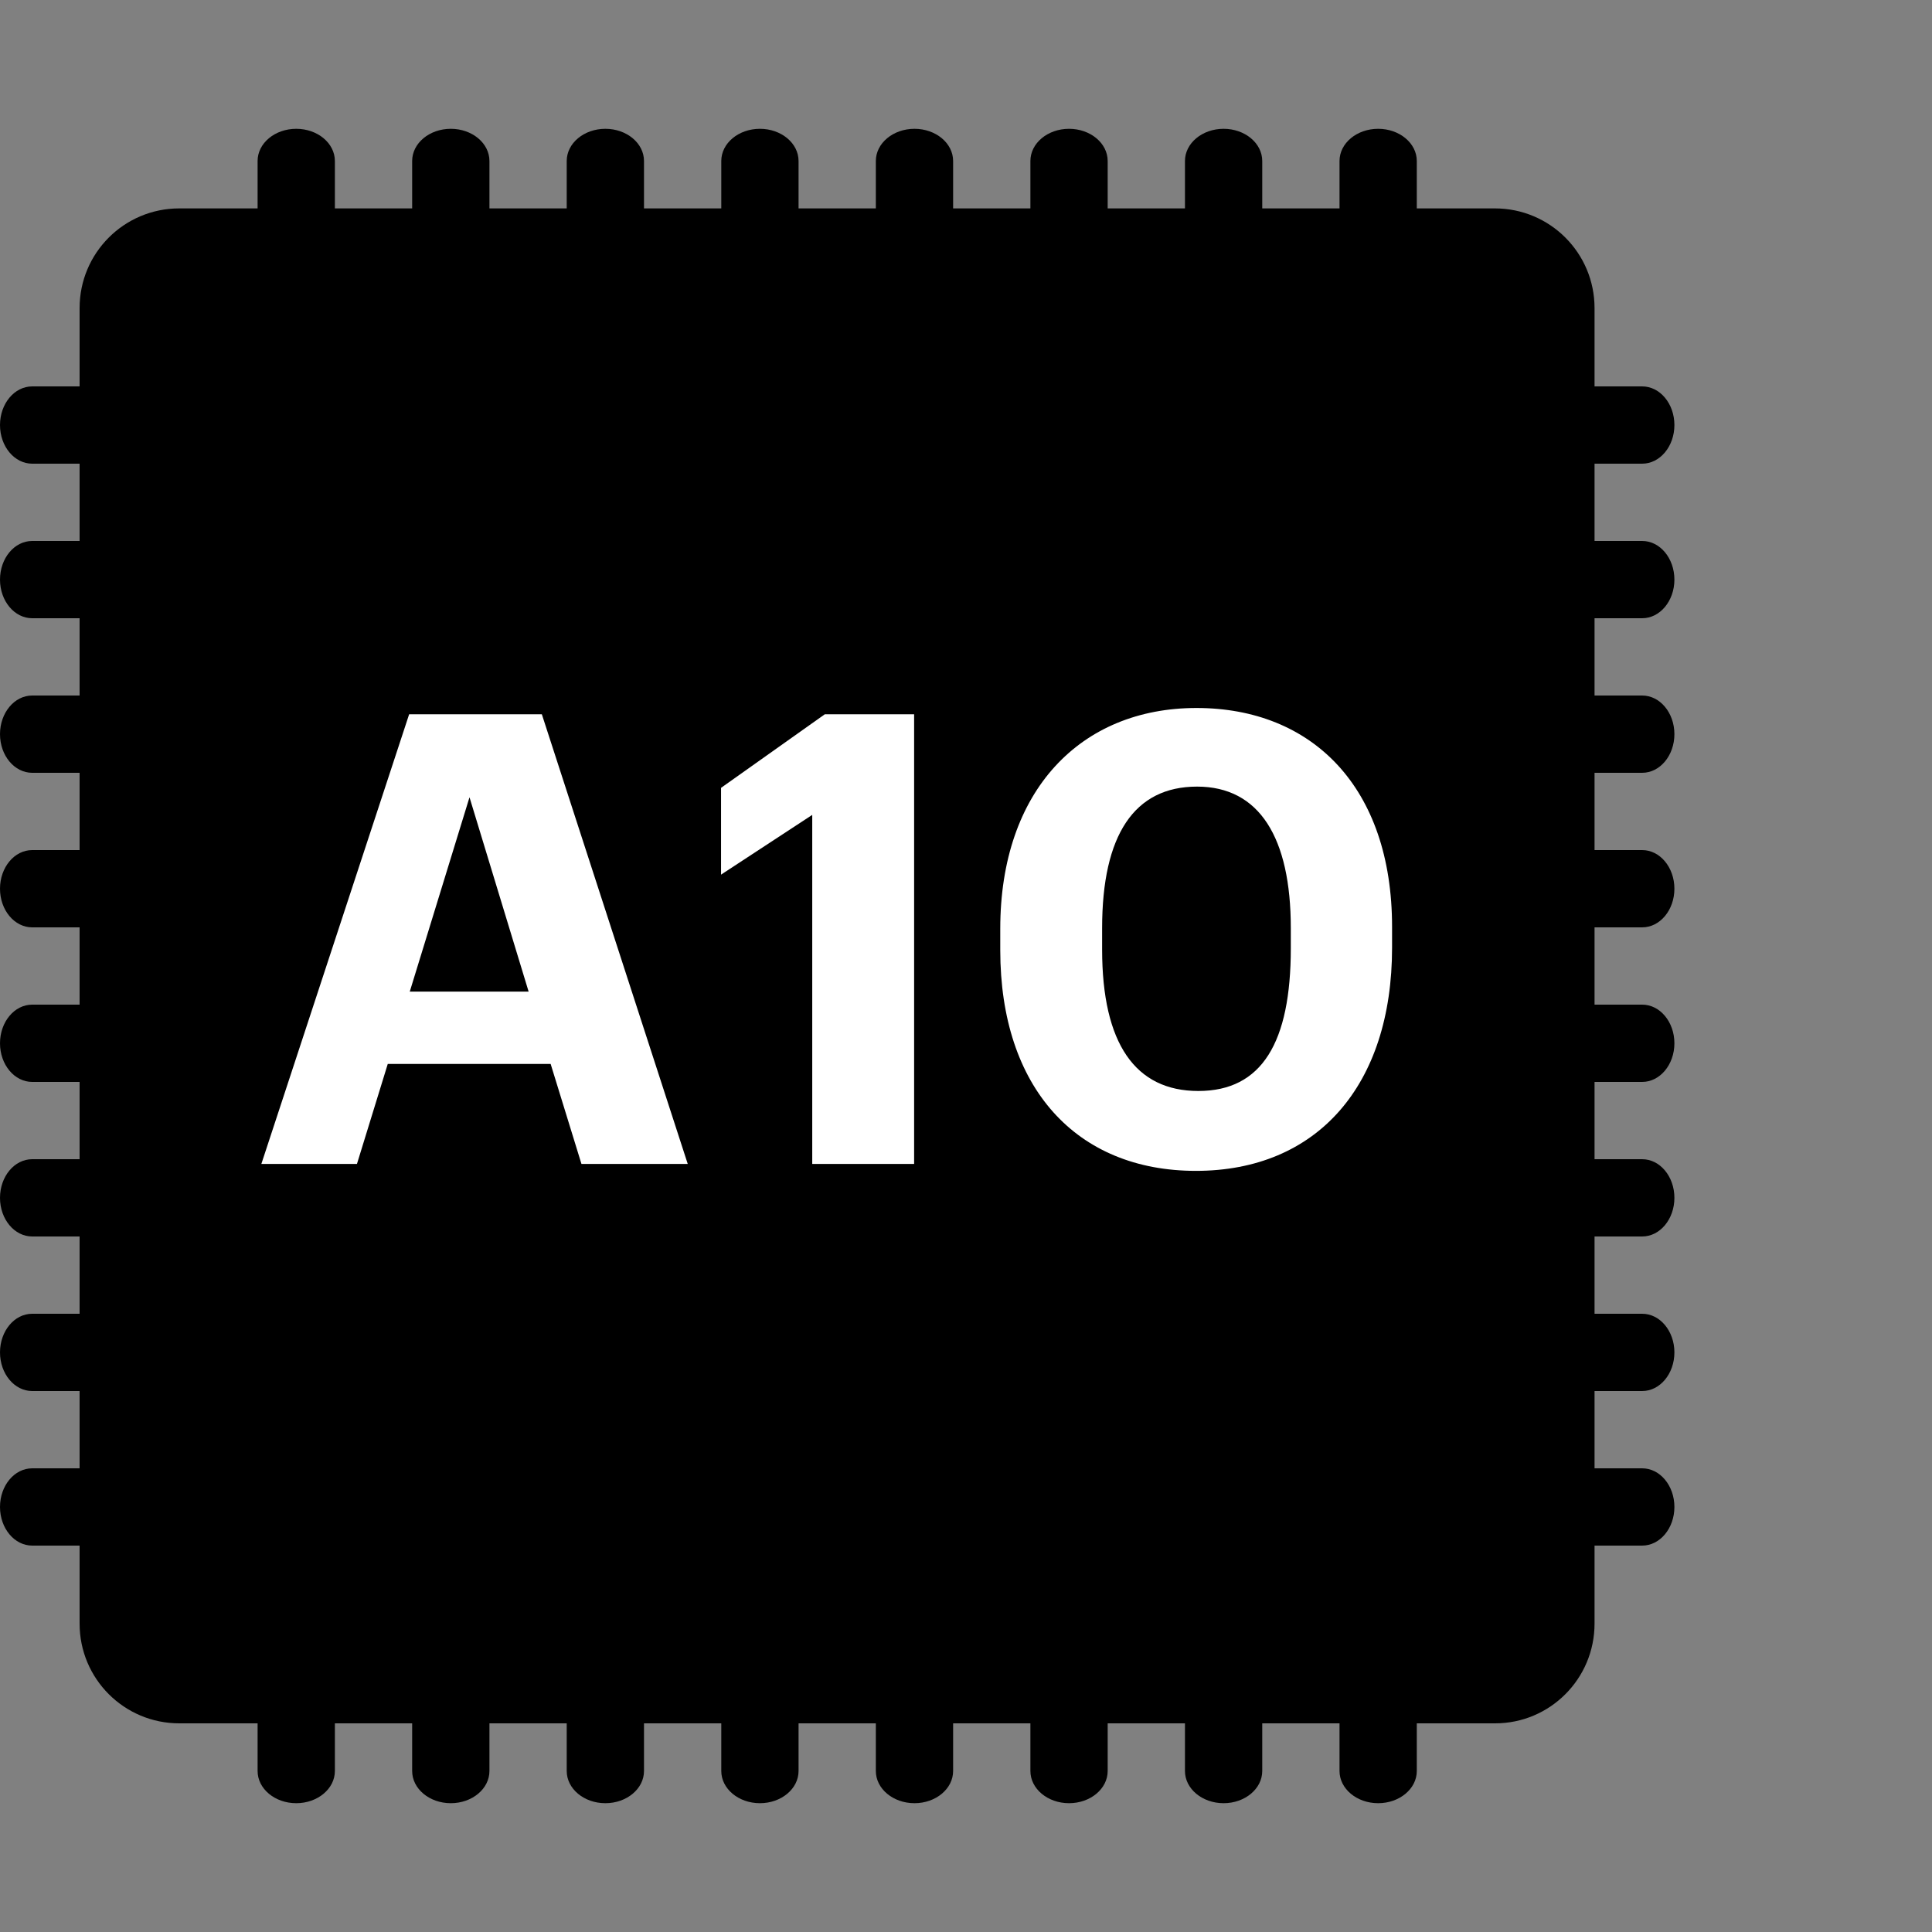 <?xml version="1.0" encoding="utf-8"?>
<!-- Generator: Adobe Illustrator 16.0.0, SVG Export Plug-In . SVG Version: 6.00 Build 0)  -->
<!DOCTYPE svg PUBLIC "-//W3C//DTD SVG 1.1//EN" "http://www.w3.org/Graphics/SVG/1.1/DTD/svg11.dtd">
<svg version="1.1" id="Layer_1" xmlns="http://www.w3.org/2000/svg" xmlns:xlink="http://www.w3.org/1999/xlink" x="0px" y="0px"
	 width="75px" height="75px" viewBox="0 0 75 75" enable-background="new 0 0 75 75" xml:space="preserve">
<rect x="0" y="0" width="75" height="75" fill="#808080" stroke="none"/>
<path d="M63.75,24c0.689,0,1.25-0.67,1.25-1.5S64.439,21,63.75,21H61.9v-3h1.85c0.689,0,1.25-0.67,1.25-1.5S64.439,15,63.75,15H61.9
	v-3.04c0-2.14-1.73-3.87-3.871-3.87H55V6.25C55,5.56,54.33,5,53.5,5S52,5.56,52,6.25v1.84h-3V6.25C49,5.56,48.33,5,47.5,5
	S46,5.56,46,6.25v1.84h-3V6.25C43,5.56,42.33,5,41.5,5S40,5.56,40,6.25v1.84h-3V6.25C37,5.56,36.33,5,35.5,5S34,5.56,34,6.25v1.84
	h-3V6.25C31,5.56,30.33,5,29.5,5S28,5.56,28,6.25v1.84h-3V6.25C25,5.56,24.33,5,23.5,5S22,5.56,22,6.25v1.84h-3V6.25
	C19,5.56,18.33,5,17.5,5S16,5.56,16,6.25v1.84h-3V6.25C13,5.56,12.33,5,11.5,5S10,5.56,10,6.25v1.84H6.96
	c-2.14,0-3.87,1.73-3.87,3.87V15H1.25C0.56,15,0,15.67,0,16.5S0.56,18,1.25,18h1.84v3H1.25C0.56,21,0,21.67,0,22.5S0.56,24,1.25,24
	h1.84v3H1.25C0.56,27,0,27.67,0,28.5S0.56,30,1.25,30h1.84v3H1.25C0.56,33,0,33.67,0,34.5S0.56,36,1.25,36h1.84v3H1.25
	C0.56,39,0,39.67,0,40.5S0.56,42,1.25,42h1.84v3H1.25C0.56,45,0,45.67,0,46.5S0.56,48,1.25,48h1.84v3H1.25C0.56,51,0,51.67,0,52.5
	S0.56,54,1.25,54h1.84v3H1.25C0.56,57,0,57.67,0,58.5S0.56,60,1.25,60h1.84v3.029c0,2.141,1.73,3.871,3.87,3.871H10v1.85
	c0,0.689,0.67,1.25,1.5,1.25s1.5-0.561,1.5-1.25V66.9h3v1.85c0,0.689,0.67,1.25,1.5,1.25s1.5-0.561,1.5-1.25V66.9h3v1.85
	c0,0.689,0.67,1.25,1.5,1.25s1.5-0.561,1.5-1.25V66.9h3v1.85c0,0.689,0.67,1.25,1.5,1.25s1.5-0.561,1.5-1.25V66.9h3v1.85
	c0,0.689,0.67,1.25,1.5,1.25s1.5-0.561,1.5-1.25V66.9h3v1.85c0,0.689,0.67,1.25,1.5,1.25s1.5-0.561,1.5-1.25V66.9h3v1.85
	c0,0.689,0.67,1.25,1.5,1.25s1.5-0.561,1.5-1.25V66.9h3v1.85c0,0.689,0.67,1.25,1.5,1.25s1.5-0.561,1.5-1.25V66.9h3.04
	c2.13,0,3.86-1.73,3.86-3.871V60h1.85c0.689,0,1.25-0.67,1.25-1.5S64.439,57,63.75,57H61.9v-3h1.85c0.689,0,1.25-0.67,1.25-1.5
	S64.439,51,63.75,51H61.9v-3h1.85c0.689,0,1.25-0.67,1.25-1.5S64.439,45,63.75,45H61.9v-3h1.85c0.689,0,1.25-0.67,1.25-1.5
	S64.439,39,63.75,39H61.9v-3h1.85c0.689,0,1.25-0.67,1.25-1.5S64.439,33,63.75,33H61.9v-3h1.85c0.689,0,1.25-0.67,1.25-1.5
	S64.439,27,63.75,27H61.9v-3H63.75z"/>
<g>
	<g>
		<g enable-background="new    ">
			<path fill="#FFFFFF" d="M15.883,27.728h5.151l5.664,17.456h-4.126l-1.196-3.882h-6.323l-1.196,3.882h-3.711L15.883,27.728z
				 M15.907,38.494h4.614l-2.295-7.544L15.907,38.494z"/>
			<path fill="#FFFFFF" d="M31.531,31.634l-3.54,2.319v-3.369l4.028-2.856h3.467v17.456h-3.955V31.634z"/>
			<path fill="#FFFFFF" d="M38.83,36.883v-0.83c0-5.371,3.125-8.569,7.617-8.569s7.593,3.076,7.593,8.496v0.806
				c0,5.347-2.905,8.667-7.617,8.667C41.784,45.452,38.83,42.229,38.83,36.883z M50.109,36.81v-0.781
				c0-3.516-1.221-5.493-3.638-5.493c-2.441,0-3.687,1.88-3.687,5.493v0.83c0,3.662,1.294,5.493,3.735,5.493
				C48.986,42.352,50.109,40.472,50.109,36.81z"/>
		</g>
	</g>
</g>
</svg>
